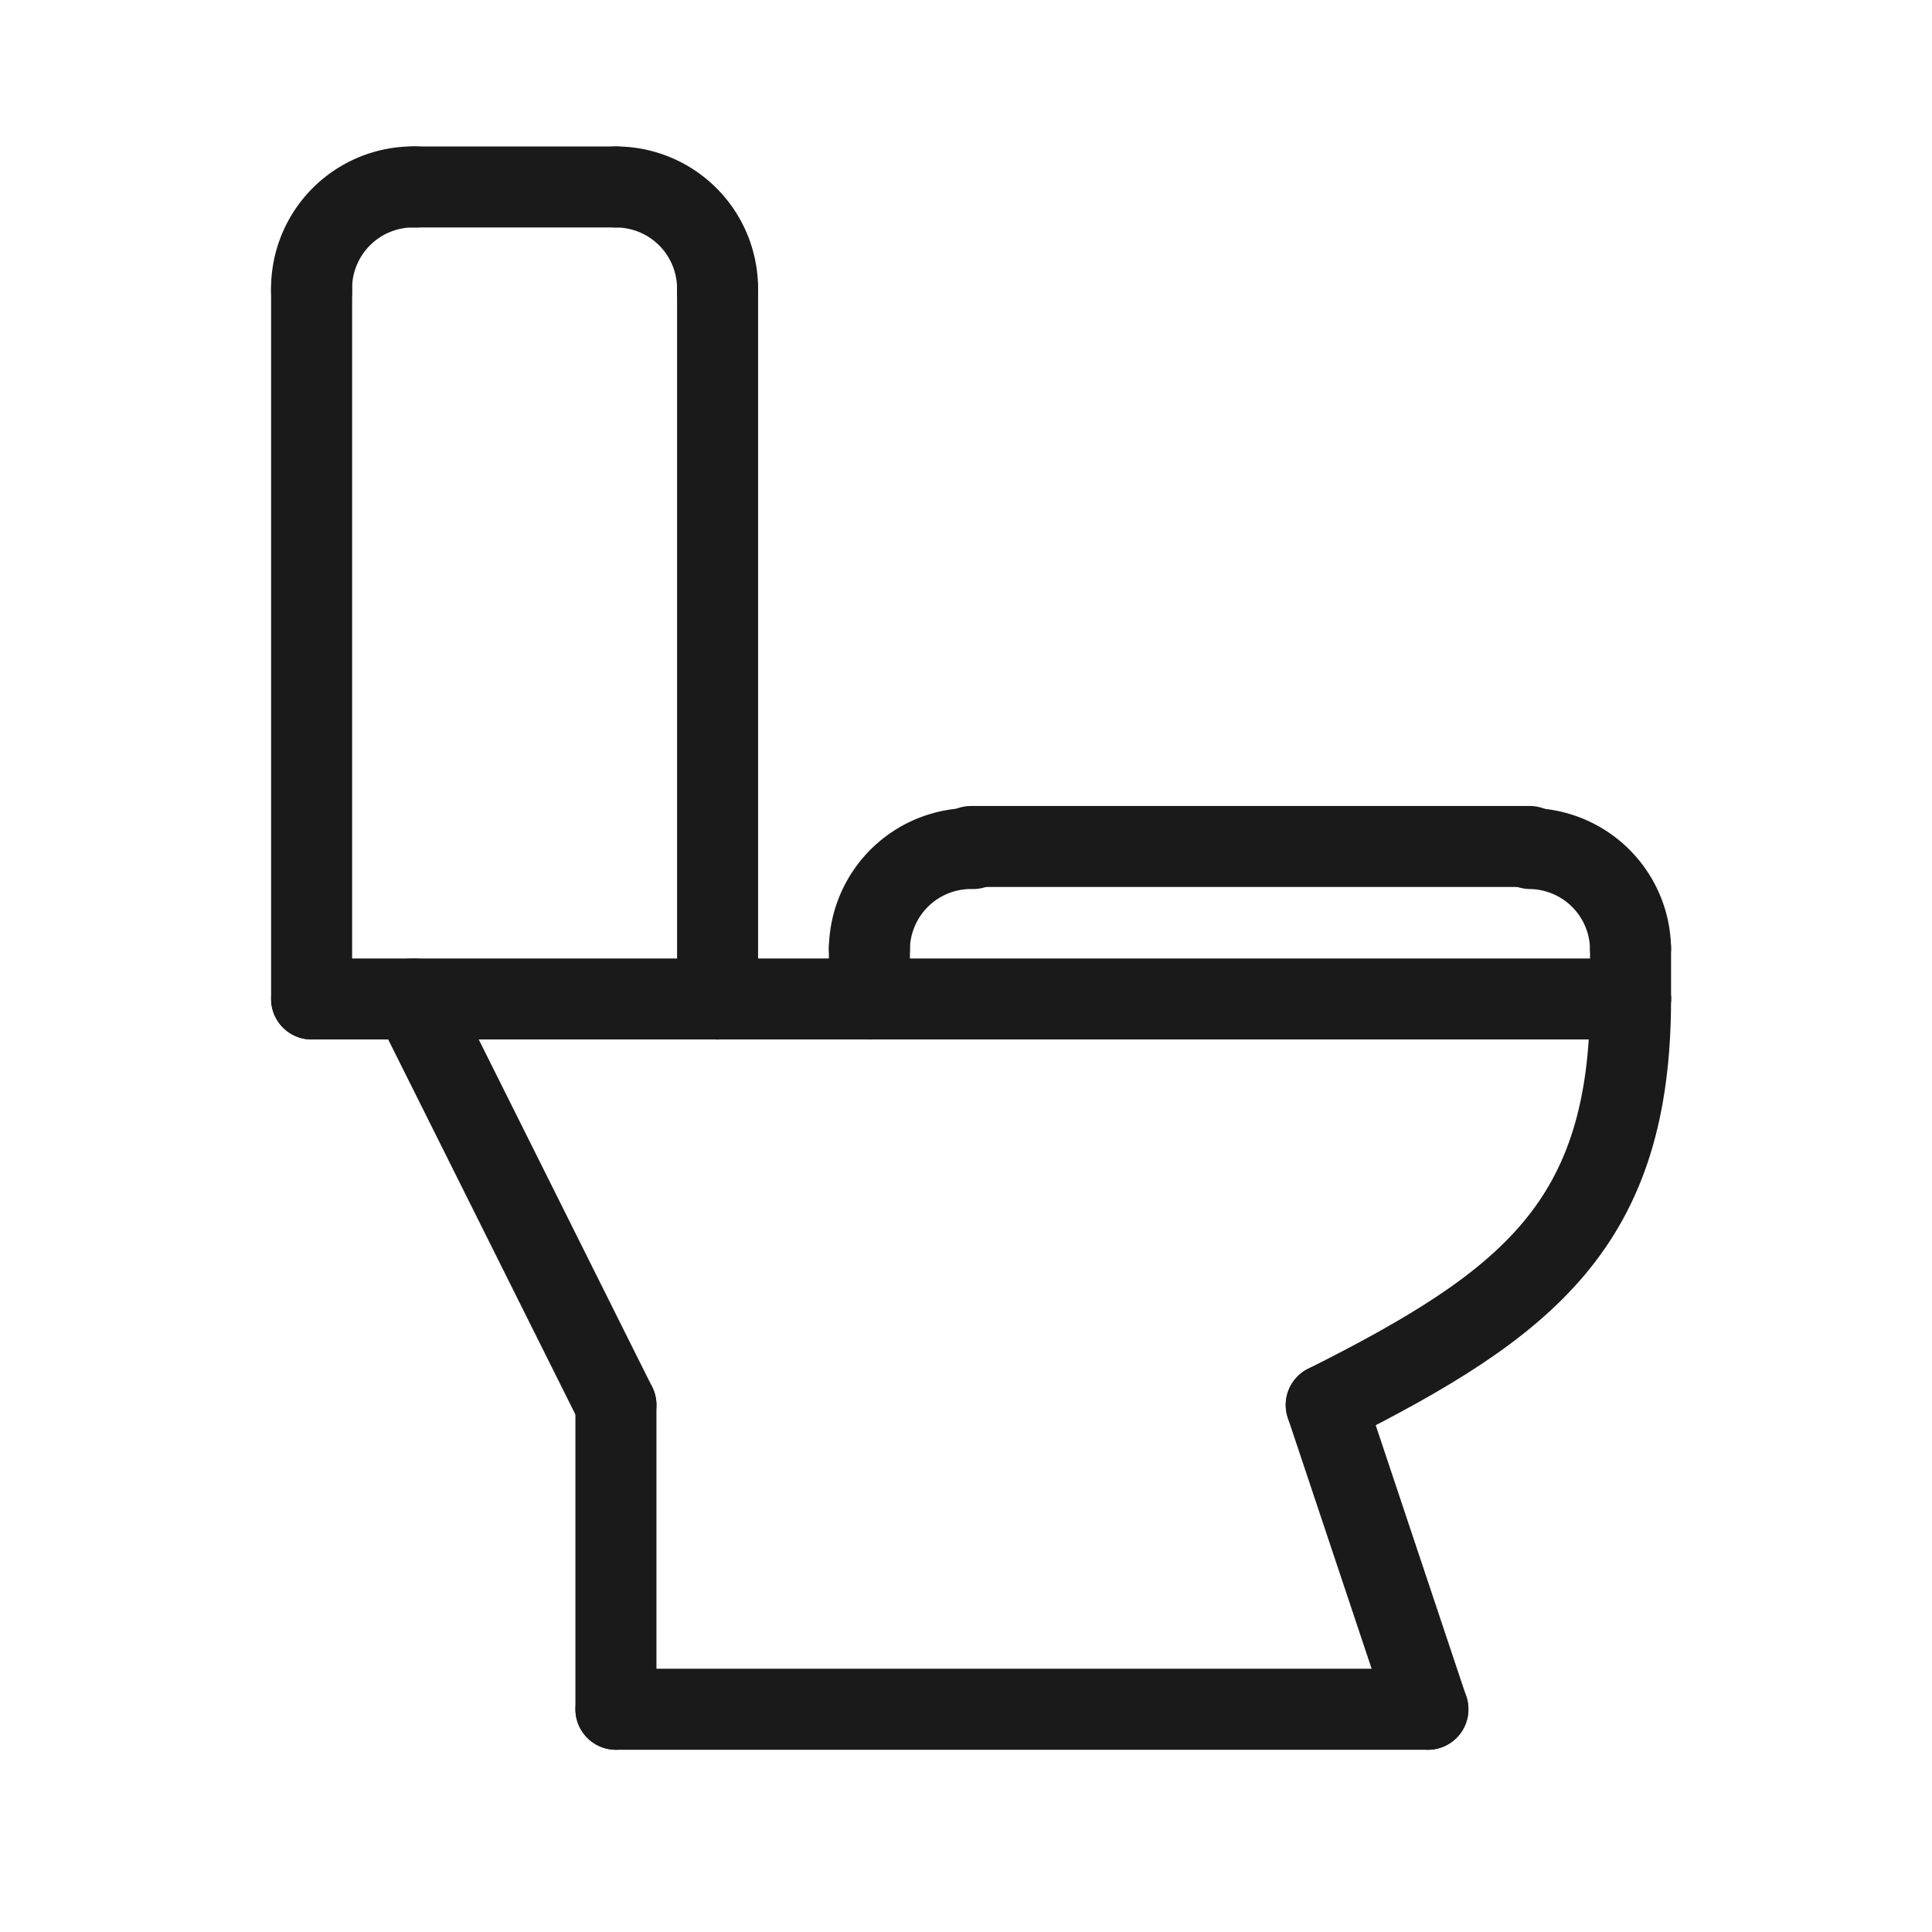 <svg xmlns="http://www.w3.org/2000/svg" width="31" height="31" viewBox="0 0 31 31"><g id="Group_183" data-name="Group 183" transform="translate(-279 -1124)"><g id="Rectangle_1426" data-name="Rectangle 1426" transform="translate(279 1124)" fill="#fff" stroke="#707070" stroke-width="1" opacity="0"><rect width="31" height="31" stroke="none"></rect><rect x="0.5" y="0.5" width="30" height="30" fill="none"></rect></g><g transform="translate(283.5 1126.5)"><g id="Group_182" data-name="Group 182" transform="translate(0.499 0.499)"><g id="Group_181" data-name="Group 181"><path id="Path_817" data-name="Path 817" d="M19.953,12.16c0,3.6-1.631,4.883-4.883,6.515" transform="translate(1.211 0.87)" fill="none" stroke="#1a1a1a" stroke-linecap="round" stroke-linejoin="round" stroke-width="1.3"></path><line id="Line_17" data-name="Line 17" x2="1.631" y2="4.883" transform="translate(16.281 19.544)" fill="none" stroke="#1a1a1a" stroke-linecap="round" stroke-linejoin="round" stroke-width="1.3"></line><line id="Line_18" data-name="Line 18" y2="4.883" transform="translate(4.884 19.544)" fill="none" stroke="#1a1a1a" stroke-linecap="round" stroke-linejoin="round" stroke-width="1.3"></line><line id="Line_19" data-name="Line 19" x1="3.252" y1="6.515" transform="translate(1.632 13.03)" fill="none" stroke="#1a1a1a" stroke-linecap="round" stroke-linejoin="round" stroke-width="1.3"></line><line id="Line_20" data-name="Line 20" x2="6.515" transform="translate(0.001 13.03)" fill="none" stroke="#1a1a1a" stroke-linecap="round" stroke-linejoin="round" stroke-width="1.3"></line><line id="Line_21" data-name="Line 21" y2="11.398" transform="translate(0.001 1.632)" fill="none" stroke="#1a1a1a" stroke-linecap="round" stroke-linejoin="round" stroke-width="1.3"></line><path id="Path_818" data-name="Path 818" d="M.5,2.176A1.631,1.631,0,0,1,2.176.5h0" transform="translate(-0.499 -0.499)" fill="none" stroke="#1a1a1a" stroke-linecap="round" stroke-linejoin="round" stroke-width="1.3"></path><line id="Line_22" data-name="Line 22" x2="3.252" transform="translate(1.632 0.001)" fill="none" stroke="#1a1a1a" stroke-linecap="round" stroke-linejoin="round" stroke-width="1.3"></line><line id="Line_23" data-name="Line 23" x2="14.649" transform="translate(6.515 13.03)" fill="none" stroke="#1a1a1a" stroke-linecap="round" stroke-linejoin="round" stroke-width="1.3"></line><line id="Line_24" data-name="Line 24" y1="0.816" transform="translate(21.164 12.214)" fill="none" stroke="#1a1a1a" stroke-linecap="round" stroke-linejoin="round" stroke-width="1.3"></line><path id="Path_819" data-name="Path 819" d="M19.609,11.6A1.631,1.631,0,0,0,18,10h0" transform="translate(1.555 0.616)" fill="none" stroke="#1a1a1a" stroke-linecap="round" stroke-linejoin="round" stroke-width="1.3"></path><line id="Line_25" data-name="Line 25" y1="0.816" transform="translate(8.951 12.214)" fill="none" stroke="#1a1a1a" stroke-linecap="round" stroke-linejoin="round" stroke-width="1.3"></line><path id="Path_820" data-name="Path 820" d="M8.51,11.6A1.631,1.631,0,0,1,10.175,10h0" transform="translate(0.441 0.616)" fill="none" stroke="#1a1a1a" stroke-linecap="round" stroke-linejoin="round" stroke-width="1.3"></path><line id="Line_26" data-name="Line 26" x1="8.962" transform="translate(10.583 10.583)" fill="none" stroke="#1a1a1a" stroke-linecap="round" stroke-linejoin="round" stroke-width="1.3"></line><line id="Line_27" data-name="Line 27" x2="13.029" transform="translate(4.884 24.427)" fill="none" stroke="#1a1a1a" stroke-linecap="round" stroke-linejoin="round" stroke-width="1.3"></line><path id="Path_821" data-name="Path 821" d="M6.5,2.176A1.631,1.631,0,0,0,4.87.5h0" transform="translate(0.014 -0.499)" fill="none" stroke="#1a1a1a" stroke-linecap="round" stroke-linejoin="round" stroke-width="1.3"></path><line id="Line_28" data-name="Line 28" y1="11.398" transform="translate(6.515 1.632)" fill="none" stroke="#1a1a1a" stroke-linecap="round" stroke-linejoin="round" stroke-width="1.3"></line></g></g></g></g></svg>